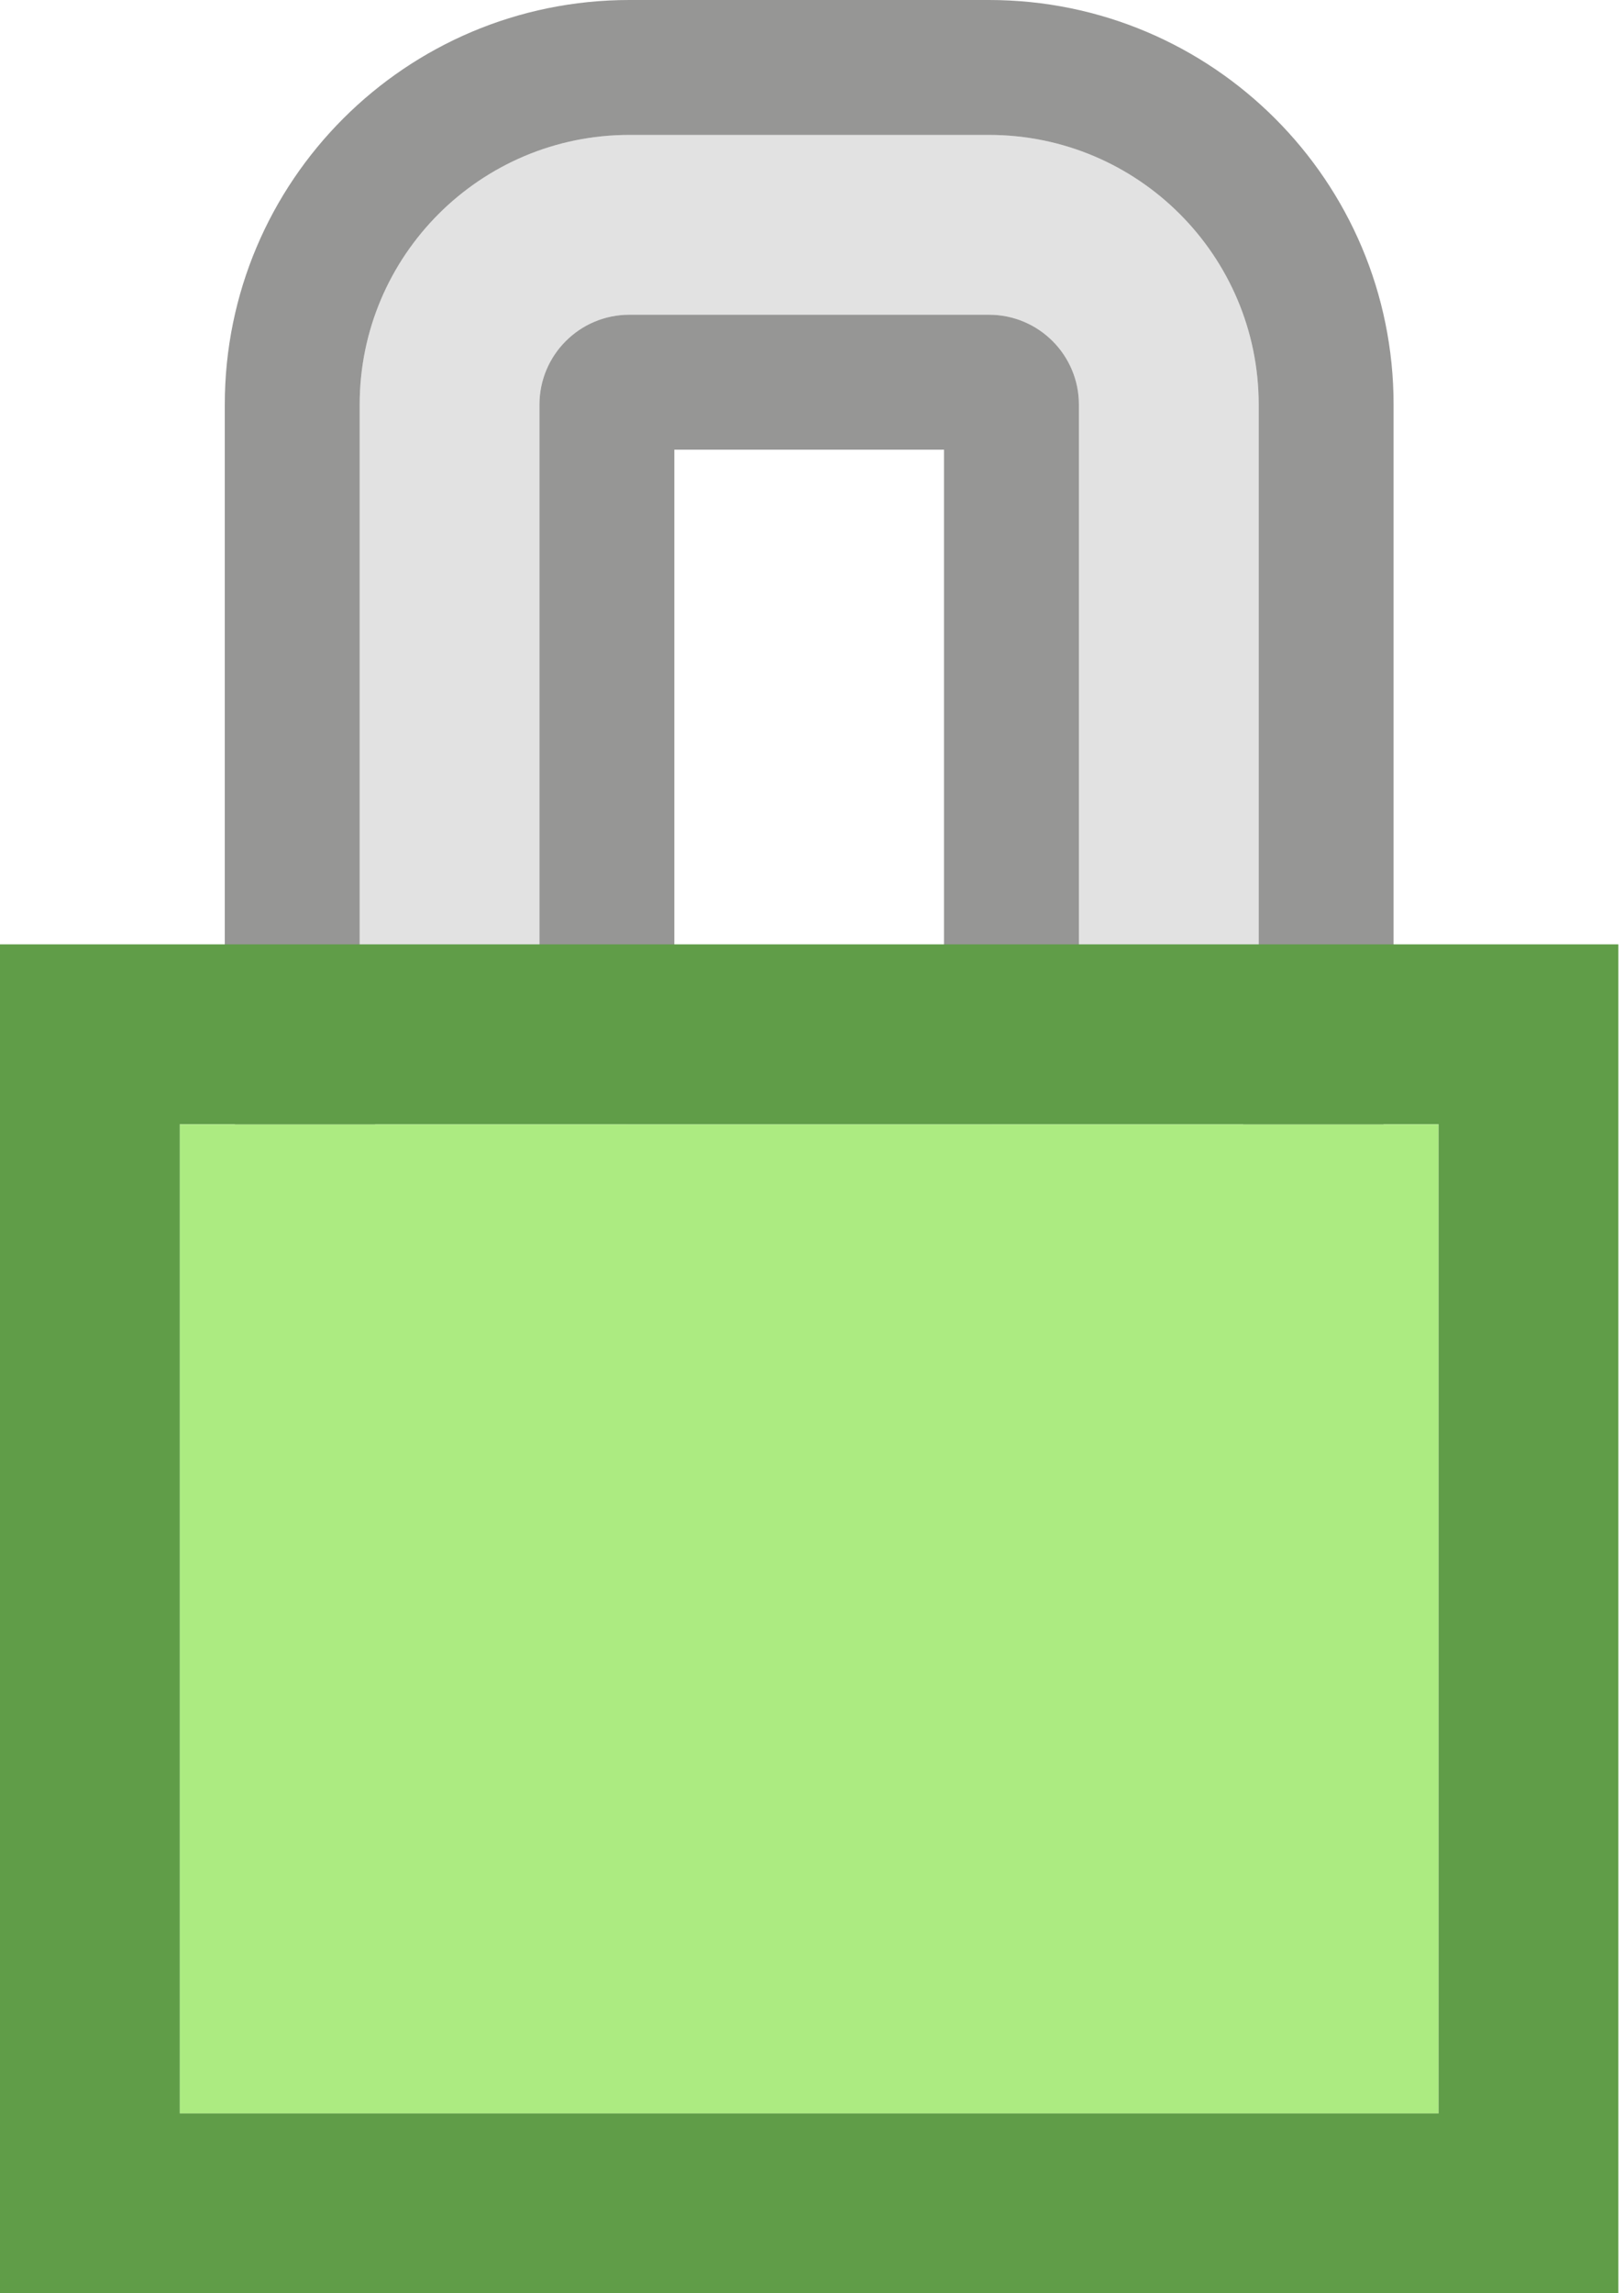 <svg width="17" height="24" viewBox="0 0 17 24" fill="none" xmlns="http://www.w3.org/2000/svg">
<path fill-rule="evenodd" clip-rule="evenodd" d="M10.353 3.294H6.588C6.068 3.294 5.647 3.716 5.647 4.236V10.824C5.647 11.344 6.068 11.765 6.588 11.765H10.353C10.873 11.765 11.294 11.344 11.294 10.824V4.236C11.294 3.716 10.873 3.294 10.353 3.294ZM6.588 1.412C5.029 1.412 3.765 2.676 3.765 4.236V10.824C3.765 12.383 5.029 13.647 6.588 13.647H10.353C11.912 13.647 13.176 12.383 13.176 10.824V4.236C13.176 2.676 11.912 1.412 10.353 1.412H6.588Z" fill="#E2E2E2"/>
<path fill-rule="evenodd" clip-rule="evenodd" d="M7.059 4.706V10.353H9.882V4.706H7.059ZM2.353 4.235C2.353 1.896 4.249 0 6.588 0H10.353C12.692 0 14.588 1.896 14.588 4.235V10.823C14.588 13.163 12.692 15.059 10.353 15.059H6.588C4.249 15.059 2.353 13.163 2.353 10.823V4.235ZM6.588 3.294H10.353C10.873 3.294 11.294 3.716 11.294 4.235V10.823C11.294 11.343 10.873 11.765 10.353 11.765H6.588C6.068 11.765 5.647 11.343 5.647 10.823V4.235C5.647 3.716 6.068 3.294 6.588 3.294ZM3.765 4.235C3.765 2.676 5.029 1.412 6.588 1.412H10.353C11.912 1.412 13.176 2.676 13.176 4.235V10.823C13.176 12.383 11.912 13.647 10.353 13.647H6.588C5.029 13.647 3.765 12.383 3.765 10.823V4.235Z" fill="#969695"/>
<path d="M1.882 11.766H15.059V22.119H1.882V11.766Z" fill="#ACEB81"/>
<path fill-rule="evenodd" clip-rule="evenodd" d="M0 9.883H16.941V24H0V9.883ZM1.882 11.765V22.118H15.059V11.765H1.882Z" fill="#609D48"/>
</svg>
